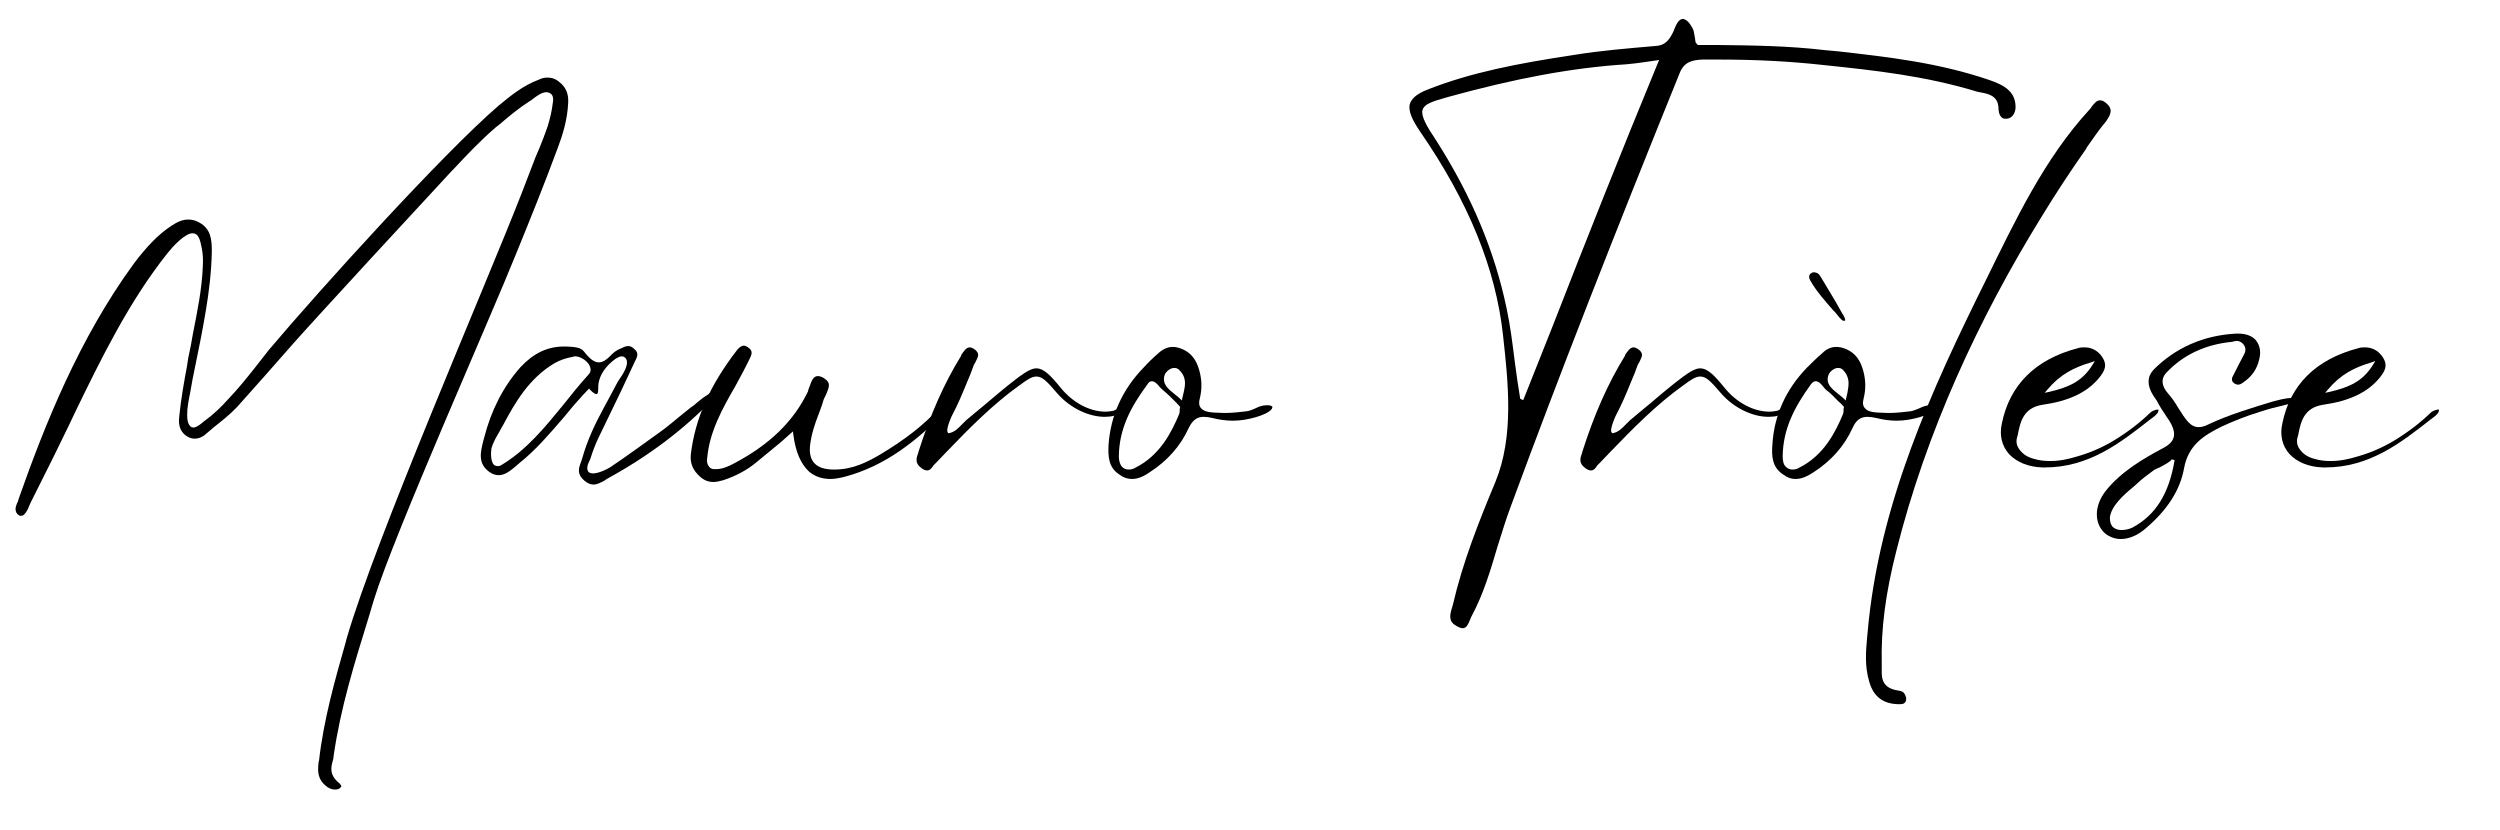 <svg xmlns="http://www.w3.org/2000/svg" xmlns:xlink="http://www.w3.org/1999/xlink" width="226" zoomAndPan="magnify" viewBox="0 0 170.25 57" height="75" preserveAspectRatio="xMidYMid meet" version="1.0"><defs><g/></defs><g fill="#000000" fill-opacity="1"><g transform="translate(-1.081, 32.615)"><g><path d="M 23.57 21.598 C 23.691 21.539 23.777 21.449 23.777 21.391 C 23.75 21.363 23.75 21.305 23.66 21.215 C 22.922 20.625 23.07 20.094 23.188 19.652 C 23.219 19.566 23.246 19.445 23.246 19.328 C 23.719 16.027 24.691 12.906 25.633 9.871 L 26.02 8.574 C 27.434 4.008 34.062 -10.871 35.77 -15.145 C 36.742 -17.531 37.746 -20.008 38.656 -22.48 C 38.98 -23.336 39.305 -24.367 39.363 -25.547 C 39.395 -26.164 39.219 -26.605 38.777 -26.961 C 38.512 -27.195 38.246 -27.285 37.949 -27.285 C 37.746 -27.285 37.566 -27.254 37.332 -27.137 C 36.242 -26.727 35.418 -26.047 34.562 -25.34 C 30.762 -22.07 22.277 -12.699 18.797 -8.574 C 18.473 -8.16 18.152 -7.75 17.828 -7.336 C 17.266 -6.629 16.676 -5.895 16.027 -5.215 C 15.5 -4.625 14.969 -4.125 14.438 -3.742 L 14.32 -3.652 C 14.086 -3.449 13.82 -3.242 13.613 -3.242 L 13.465 -3.27 L 13.406 -3.328 C 13.172 -3.535 13.172 -3.977 13.199 -4.48 C 13.23 -4.805 13.289 -5.125 13.348 -5.422 L 13.379 -5.57 C 13.496 -6.246 13.613 -6.895 13.762 -7.574 C 14.023 -8.809 14.262 -10.047 14.469 -11.285 C 14.672 -12.492 14.852 -13.879 14.879 -15.352 C 14.879 -16.148 14.82 -16.883 14.023 -17.324 C 13.762 -17.473 13.523 -17.531 13.258 -17.531 C 12.875 -17.531 12.523 -17.383 12.082 -17.09 C 11.195 -16.5 10.402 -15.676 9.516 -14.496 C 5.773 -9.371 3.418 -3.477 1.621 1.621 C 1.59 1.68 1.59 1.77 1.562 1.828 C 1.445 2.062 1.324 2.328 1.445 2.594 C 1.531 2.742 1.648 2.828 1.77 2.828 C 1.828 2.828 1.887 2.801 1.945 2.77 C 2.121 2.621 2.238 2.387 2.328 2.152 C 2.355 2.062 2.418 1.973 2.445 1.887 C 2.945 0.883 3.449 -0.117 3.949 -1.121 C 3.949 -1.121 5.156 -3.566 5.449 -4.215 C 7.277 -7.984 9.191 -11.902 11.844 -15.234 C 12.168 -15.645 13.023 -16.59 13.555 -16.59 C 13.73 -16.59 13.879 -16.5 13.965 -16.324 C 14.086 -16.117 14.113 -15.883 14.172 -15.645 C 14.262 -15.234 14.289 -14.82 14.262 -14.348 C 14.203 -12.758 13.879 -11.195 13.582 -9.695 C 13.496 -9.133 13.379 -8.574 13.258 -8.016 L 13.172 -7.453 C 12.965 -6.336 12.758 -5.188 12.641 -4.008 C 12.551 -3.328 12.758 -2.887 13.199 -2.621 C 13.348 -2.535 13.523 -2.477 13.703 -2.477 C 13.938 -2.477 14.203 -2.562 14.438 -2.77 C 14.645 -2.945 14.82 -3.094 15.027 -3.27 C 15.586 -3.711 16.148 -4.156 16.617 -4.656 C 17.914 -6.098 19.211 -7.574 20.477 -9.016 C 22.305 -11.078 29.523 -18.887 31.41 -20.922 L 31.5 -21.008 C 32.41 -21.98 33.355 -22.984 34.387 -23.867 L 34.652 -24.074 C 35.301 -24.633 35.977 -25.191 36.715 -25.664 C 36.773 -25.695 36.832 -25.723 36.891 -25.781 C 37.156 -25.988 37.539 -26.281 37.863 -26.281 C 37.949 -26.281 38.012 -26.254 38.098 -26.223 C 38.395 -26.078 38.332 -25.695 38.305 -25.547 C 38.246 -25.016 38.129 -24.516 37.949 -23.926 C 37.773 -23.426 37.598 -22.953 37.391 -22.453 L 37.125 -21.832 L 36.152 -19.301 C 33.621 -12.816 26.137 4.359 24.133 11.285 L 24.074 11.52 C 23.336 14.113 22.57 16.797 22.246 19.625 L 22.215 19.742 C 22.156 20.332 22.098 20.922 22.805 21.449 C 22.984 21.57 23.16 21.629 23.309 21.629 C 23.395 21.629 23.484 21.629 23.57 21.598 Z M 23.57 21.598 "/></g></g></g><g fill="#000000" fill-opacity="1"><g transform="translate(33.155, 32.615)"><g><path d="M 15.145 -5.746 C 15.027 -5.746 14.852 -5.598 14.734 -5.512 L 14.645 -5.449 C 14.379 -5.305 14.172 -5.098 13.938 -4.922 C 13.82 -4.805 13.703 -4.715 13.555 -4.625 C 13.289 -4.418 13.055 -4.215 12.789 -4.008 C 12.434 -3.711 12.082 -3.418 11.699 -3.125 C 10.547 -2.297 9.312 -1.387 8.043 -0.531 C 7.867 -0.414 7.25 -0.09 6.836 -0.09 C 6.777 -0.09 6.719 -0.09 6.66 -0.117 C 6.57 -0.148 6.512 -0.176 6.48 -0.266 C 6.422 -0.355 6.422 -0.5 6.48 -0.707 L 6.66 -1.121 C 6.805 -1.59 6.984 -2.062 7.191 -2.504 L 7.719 -3.594 C 8.398 -4.98 9.074 -6.395 9.723 -7.809 C 9.898 -8.133 9.988 -8.398 9.637 -8.664 C 9.516 -8.781 9.398 -8.84 9.254 -8.84 C 9.074 -8.84 8.898 -8.75 8.723 -8.664 C 8.484 -8.574 8.281 -8.426 8.102 -8.25 L 8.016 -8.16 C 7.777 -7.926 7.543 -7.719 7.219 -7.719 C 6.926 -7.719 6.602 -7.957 6.219 -8.457 C 5.98 -8.781 5.48 -8.781 4.98 -8.809 L 4.863 -8.809 C 3.684 -8.809 2.742 -8.34 1.855 -7.395 C 0.648 -6.039 -0.176 -4.391 -0.648 -2.535 L -0.707 -2.328 C -0.883 -1.59 -1.121 -0.766 -0.266 -0.176 C -0.059 -0.031 0.148 0.031 0.355 0.031 C 0.797 0.031 1.18 -0.293 1.531 -0.59 L 1.77 -0.797 C 2.918 -1.707 3.859 -2.828 4.805 -3.918 C 5.215 -4.418 5.629 -4.922 6.07 -5.391 C 6.156 -5.512 6.277 -5.598 6.363 -5.715 L 6.57 -5.922 L 6.629 -5.836 C 6.895 -5.57 7.012 -5.539 7.07 -5.539 C 7.191 -5.539 7.191 -5.805 7.191 -5.98 L 7.191 -6.07 C 7.219 -6.688 7.543 -7.16 7.836 -7.484 C 7.836 -7.484 8.426 -8.133 8.809 -8.133 C 8.867 -8.133 8.93 -8.102 8.957 -8.102 C 9.047 -8.043 9.105 -7.984 9.133 -7.898 C 9.281 -7.543 8.93 -6.953 8.574 -6.453 C 8.516 -6.363 8.484 -6.277 8.457 -6.246 C 8.309 -5.953 7.574 -4.598 7.574 -4.598 C 7.012 -3.566 6.453 -2.418 6.098 -1.148 C 6.07 -1.062 6.039 -0.973 6.012 -0.883 C 5.836 -0.441 5.715 -0.031 6.246 0.414 C 6.453 0.59 6.66 0.676 6.867 0.676 C 7.129 0.676 7.367 0.531 7.602 0.414 L 7.777 0.293 C 10.695 -1.297 13.172 -3.184 15.176 -5.305 C 15.293 -5.422 15.352 -5.57 15.32 -5.656 C 15.293 -5.715 15.234 -5.715 15.145 -5.746 Z M 6.512 -6.867 C 5.895 -6.188 5.305 -5.449 4.742 -4.742 C 3.535 -3.27 2.27 -1.707 0.559 -0.676 C 0.473 -0.617 0.383 -0.59 0.293 -0.59 C 0.207 -0.59 0.117 -0.617 0.031 -0.676 C -0.234 -0.941 -0.176 -1.59 -0.148 -1.797 C -0.031 -2.238 0.207 -2.621 0.414 -2.977 C 0.5 -3.152 0.59 -3.301 0.676 -3.449 C 1.473 -4.949 2.445 -6.629 4.184 -7.66 C 4.539 -7.867 4.98 -8.016 5.449 -8.102 C 5.512 -8.133 5.539 -8.133 5.598 -8.133 C 5.922 -8.133 6.277 -7.926 6.512 -7.633 C 6.719 -7.336 6.719 -7.07 6.512 -6.867 Z M 6.512 -6.867 "/></g></g></g><g fill="#000000" fill-opacity="1"><g transform="translate(47.503, 32.615)"><g><path d="M 16.59 -4.625 C 16.531 -4.684 16.473 -4.715 16.41 -4.715 C 16.352 -4.715 16.293 -4.656 16.234 -4.566 C 16.234 -4.539 16.207 -4.508 16.176 -4.48 C 15.203 -3.418 13.965 -2.445 12.258 -1.414 C 11.344 -0.883 10.371 -0.355 9.047 -0.355 C 8.398 -0.355 7.984 -0.5 7.719 -0.766 C 7.453 -1.031 7.336 -1.445 7.395 -2.004 C 7.484 -2.77 7.719 -3.477 7.984 -4.156 C 8.102 -4.48 8.223 -4.773 8.309 -5.098 C 8.34 -5.215 8.426 -5.363 8.484 -5.48 C 8.605 -5.773 8.75 -6.07 8.664 -6.305 C 8.605 -6.453 8.484 -6.543 8.309 -6.66 C 8.16 -6.746 8.016 -6.777 7.926 -6.777 C 7.602 -6.777 7.484 -6.395 7.367 -6.07 C 7.309 -5.953 7.277 -5.836 7.25 -5.715 C 6.277 -3.684 4.625 -2.062 2.152 -0.766 C 1.828 -0.59 1.387 -0.383 0.941 -0.383 C 0.883 -0.383 0.855 -0.383 0.797 -0.383 C 0.648 -0.383 0.559 -0.441 0.473 -0.531 C 0.324 -0.707 0.293 -0.914 0.324 -1.09 C 0.473 -2.945 1.387 -4.566 2.27 -6.098 C 2.621 -6.746 2.945 -7.336 3.242 -7.957 C 3.387 -8.25 3.477 -8.484 3.211 -8.691 C 3.062 -8.809 2.945 -8.867 2.859 -8.867 C 2.68 -8.867 2.535 -8.75 2.387 -8.574 C 0.5 -6.129 -0.5 -3.859 -0.797 -1.387 C -0.855 -0.766 -0.648 -0.293 -0.148 0.148 C 0.117 0.383 0.414 0.5 0.766 0.5 C 0.973 0.5 1.18 0.441 1.414 0.383 C 2.238 0.117 3.035 -0.293 3.711 -0.855 C 4.273 -1.324 4.832 -1.77 5.391 -2.238 L 6.219 -2.977 L 6.246 -2.77 C 6.395 -1.562 6.777 -0.707 7.336 -0.207 C 7.719 0.117 8.223 0.293 8.781 0.293 C 9.074 0.293 9.398 0.234 9.754 0.148 C 12.641 -0.617 14.734 -2.387 16.559 -4.184 C 16.648 -4.273 16.734 -4.359 16.734 -4.449 C 16.707 -4.508 16.676 -4.566 16.59 -4.625 Z M 16.59 -4.625 "/></g></g></g><g fill="#000000" fill-opacity="1"><g transform="translate(63.384, 32.615)"><g><path d="M 12.848 -4.566 C 12.758 -4.566 12.672 -4.508 12.551 -4.48 C 12.492 -4.449 12.406 -4.418 12.348 -4.391 C 12.168 -4.359 11.992 -4.332 11.816 -4.332 C 10.727 -4.332 9.574 -4.949 8.75 -5.953 C 8.016 -6.867 7.543 -7.309 7.07 -7.309 C 6.777 -7.309 6.422 -7.129 5.863 -6.719 C 5.039 -6.098 4.273 -5.449 3.477 -4.773 L 2.238 -3.742 C 2.152 -3.652 2.062 -3.566 1.945 -3.449 C 1.707 -3.211 1.473 -2.945 1.09 -2.859 L 1 -2.859 L 0.973 -2.918 C 0.824 -3.094 1.238 -4.008 1.238 -4.008 C 1.445 -4.391 1.621 -4.773 1.797 -5.156 C 2.062 -5.746 2.297 -6.363 2.562 -6.984 L 2.77 -7.543 C 2.801 -7.602 2.859 -7.691 2.887 -7.75 C 2.977 -7.957 3.125 -8.16 3.035 -8.367 C 2.977 -8.484 2.887 -8.574 2.742 -8.664 C 2.652 -8.723 2.562 -8.75 2.477 -8.75 C 2.238 -8.75 2.062 -8.457 1.914 -8.25 L 1.887 -8.16 C 0.707 -6.246 -0.234 -4.094 -1.031 -1.59 L -1.062 -1.473 C -1.18 -1.148 -1.297 -0.797 -0.855 -0.473 C -0.707 -0.355 -0.559 -0.293 -0.441 -0.293 C -0.234 -0.293 -0.117 -0.473 0 -0.648 C 0.059 -0.707 0.117 -0.766 0.176 -0.824 L 0.883 -1.562 C 2.445 -3.184 4.066 -4.832 5.922 -6.156 C 6.453 -6.543 6.746 -6.746 7.07 -6.746 C 7.484 -6.746 7.809 -6.395 8.516 -5.57 C 9.371 -4.598 10.637 -3.977 11.758 -3.977 C 12.199 -3.977 12.609 -4.066 12.934 -4.273 C 13.055 -4.332 13.082 -4.418 13.055 -4.449 C 13.055 -4.48 12.992 -4.539 12.848 -4.566 Z M 12.848 -4.566 "/></g></g></g><g fill="#000000" fill-opacity="1"><g transform="translate(75.847, 32.615)"><g><path d="M 10.578 -4.773 C 10.52 -4.773 10.461 -4.773 10.43 -4.773 C 10.137 -4.773 9.898 -4.684 9.664 -4.566 C 9.457 -4.48 9.281 -4.391 9.047 -4.359 C 8.574 -4.301 8.074 -4.242 7.484 -4.242 C 7.25 -4.242 7.012 -4.273 6.746 -4.273 C 6.336 -4.301 6.07 -4.391 5.922 -4.566 C 5.773 -4.715 5.746 -4.949 5.836 -5.273 C 5.98 -5.863 5.98 -6.48 5.805 -7.129 C 5.598 -7.898 5.246 -8.34 4.684 -8.605 C 4.418 -8.723 4.184 -8.781 3.977 -8.781 C 3.625 -8.781 3.301 -8.633 3.004 -8.367 C 2.621 -8.043 2.27 -7.691 1.945 -7.336 C 0.5 -5.836 -0.293 -4.066 -0.441 -2.062 C -0.473 -1.297 -0.473 -0.5 0.324 0 C 0.59 0.207 0.883 0.293 1.18 0.293 C 1.621 0.293 2.062 0.059 2.355 -0.148 C 3.594 -0.941 4.508 -1.973 5.066 -3.211 C 5.332 -3.742 5.629 -3.977 6.098 -3.977 C 6.277 -3.977 6.48 -3.949 6.719 -3.891 C 7.191 -3.773 7.66 -3.711 8.102 -3.711 C 8.633 -3.711 9.133 -3.801 9.664 -3.949 C 9.961 -4.035 10.871 -4.332 10.812 -4.684 C 10.812 -4.684 10.754 -4.742 10.578 -4.773 Z M 4.449 -4.449 C 4.449 -4.359 4.449 -4.273 4.418 -4.184 C 3.891 -2.918 3.094 -1.324 1.387 -0.473 C 1.238 -0.383 1.09 -0.355 0.941 -0.355 C 0.766 -0.355 0.617 -0.414 0.5 -0.531 C 0.355 -0.676 0.266 -0.941 0.266 -1.266 C 0.293 -3.152 1.062 -4.625 2.238 -6.219 C 2.328 -6.363 2.418 -6.422 2.535 -6.422 C 2.742 -6.422 2.918 -6.219 3.062 -6.039 C 3.152 -5.953 3.211 -5.895 3.27 -5.836 C 3.566 -5.598 3.859 -5.305 4.125 -5.039 C 4.215 -4.949 4.332 -4.832 4.48 -4.656 C 4.449 -4.566 4.449 -4.508 4.449 -4.449 Z M 4.715 -5.629 C 4.684 -5.512 4.656 -5.391 4.625 -5.246 L 4.598 -5.098 L 4.48 -5.215 C 4.359 -5.332 4.242 -5.422 4.094 -5.539 C 3.652 -5.895 3.211 -6.246 3.418 -6.867 C 3.477 -7.043 3.773 -7.336 4.066 -7.336 C 4.184 -7.336 4.301 -7.309 4.391 -7.219 C 4.949 -6.688 4.832 -6.156 4.715 -5.629 Z M 4.715 -5.629 "/></g></g></g><g fill="#000000" fill-opacity="1"><g transform="translate(85.835, 32.615)"><g/></g></g><g fill="#000000" fill-opacity="1"><g transform="translate(94.674, 32.615)"><g><path d="M 5.066 10.547 C 5.332 10.547 5.449 10.254 5.57 9.961 C 5.598 9.871 5.656 9.754 5.688 9.695 C 6.48 8.223 6.984 6.543 7.453 4.949 C 7.75 4.035 8.016 3.094 8.367 2.18 C 11.699 -6.867 15.41 -16.324 19.977 -27.609 C 20.273 -28.344 20.801 -28.492 21.539 -28.523 C 21.922 -28.523 22.305 -28.523 22.719 -28.523 C 25.164 -28.523 27.578 -28.402 29.906 -28.141 C 33.324 -27.785 36.859 -27.402 40.426 -26.312 C 40.516 -26.281 40.633 -26.281 40.719 -26.254 C 41.164 -26.164 41.812 -26.047 41.871 -25.25 C 41.871 -24.984 41.93 -24.691 42.074 -24.574 C 42.137 -24.484 42.223 -24.457 42.398 -24.457 C 42.812 -24.457 43.02 -24.84 43.047 -25.191 C 43.078 -26.281 42.34 -26.754 41.191 -27.137 C 37.715 -28.316 34.27 -28.699 30.91 -29.082 L 29.938 -29.172 C 27.461 -29.465 24.984 -29.496 22.602 -29.523 L 21.215 -29.523 L 21.066 -29.699 C 21.066 -29.789 20.949 -30.438 20.922 -30.527 C 20.832 -30.762 20.598 -31.145 20.359 -31.262 L 20.215 -31.32 C 19.891 -31.32 19.711 -30.879 19.594 -30.586 L 19.535 -30.438 C 19.301 -29.965 19.035 -29.523 18.414 -29.465 C 16.383 -29.289 14.555 -29.141 12.758 -28.848 C 8.84 -28.258 5.629 -27.637 2.652 -26.461 C 1.887 -26.164 1.504 -25.812 1.414 -25.398 C 1.355 -24.957 1.562 -24.426 2.121 -23.602 C 5.48 -18.738 7.336 -14.145 7.836 -9.574 C 8.191 -6.336 8.605 -2.652 7.309 0.5 C 6.156 3.27 5.066 6.012 4.391 8.93 L 4.332 9.133 C 4.156 9.695 4.094 10.105 4.656 10.402 C 4.805 10.488 4.949 10.547 5.066 10.547 Z M 18.562 -28.492 L 18.473 -28.285 C 15.941 -22.156 13.523 -16.059 11.227 -10.164 L 9.223 -5.125 L 9.016 -5.215 C 8.867 -6.098 8.75 -6.953 8.633 -7.836 C 8.484 -9.016 8.34 -10.223 8.074 -11.461 C 7.25 -15.379 5.688 -19.121 3.27 -22.922 C 2.562 -23.984 2.211 -24.602 2.297 -25.047 C 2.418 -25.457 2.918 -25.633 3.977 -25.93 C 8.664 -27.227 12.582 -27.961 16.324 -28.199 C 16.707 -28.227 17.09 -28.285 17.531 -28.344 Z M 18.562 -28.492 "/></g></g></g><g fill="#000000" fill-opacity="1"><g transform="translate(108.993, 32.615)"><g><path d="M 12.848 -4.566 C 12.758 -4.566 12.672 -4.508 12.551 -4.48 C 12.492 -4.449 12.406 -4.418 12.348 -4.391 C 12.168 -4.359 11.992 -4.332 11.816 -4.332 C 10.727 -4.332 9.574 -4.949 8.75 -5.953 C 8.016 -6.867 7.543 -7.309 7.07 -7.309 C 6.777 -7.309 6.422 -7.129 5.863 -6.719 C 5.039 -6.098 4.273 -5.449 3.477 -4.773 L 2.238 -3.742 C 2.152 -3.652 2.062 -3.566 1.945 -3.449 C 1.707 -3.211 1.473 -2.945 1.09 -2.859 L 1 -2.859 L 0.973 -2.918 C 0.824 -3.094 1.238 -4.008 1.238 -4.008 C 1.445 -4.391 1.621 -4.773 1.797 -5.156 C 2.062 -5.746 2.297 -6.363 2.562 -6.984 L 2.77 -7.543 C 2.801 -7.602 2.859 -7.691 2.887 -7.75 C 2.977 -7.957 3.125 -8.16 3.035 -8.367 C 2.977 -8.484 2.887 -8.574 2.742 -8.664 C 2.652 -8.723 2.562 -8.75 2.477 -8.75 C 2.238 -8.75 2.062 -8.457 1.914 -8.25 L 1.887 -8.16 C 0.707 -6.246 -0.234 -4.094 -1.031 -1.59 L -1.062 -1.473 C -1.18 -1.148 -1.297 -0.797 -0.855 -0.473 C -0.707 -0.355 -0.559 -0.293 -0.441 -0.293 C -0.234 -0.293 -0.117 -0.473 0 -0.648 C 0.059 -0.707 0.117 -0.766 0.176 -0.824 L 0.883 -1.562 C 2.445 -3.184 4.066 -4.832 5.922 -6.156 C 6.453 -6.543 6.746 -6.746 7.07 -6.746 C 7.484 -6.746 7.809 -6.395 8.516 -5.57 C 9.371 -4.598 10.637 -3.977 11.758 -3.977 C 12.199 -3.977 12.609 -4.066 12.934 -4.273 C 13.055 -4.332 13.082 -4.418 13.055 -4.449 C 13.055 -4.48 12.992 -4.539 12.848 -4.566 Z M 12.848 -4.566 "/></g></g></g><g fill="#000000" fill-opacity="1"><g transform="translate(121.456, 32.615)"><g><path d="M 3.773 -11.254 C 3.801 -11.227 3.859 -11.195 3.891 -11.137 C 4.035 -10.961 4.242 -10.668 4.418 -10.578 C 4.449 -10.578 4.48 -10.578 4.48 -10.578 L 4.539 -10.578 C 4.625 -10.637 4.449 -10.961 4.359 -11.078 L 3.859 -11.961 C 3.508 -12.523 3.184 -13.113 2.828 -13.672 C 2.742 -13.82 2.594 -13.906 2.418 -13.906 C 2.355 -13.906 2.297 -13.906 2.238 -13.848 C 2.062 -13.762 2.031 -13.555 2.18 -13.316 C 2.594 -12.582 3.211 -11.902 3.773 -11.254 Z M 10.547 -4.773 C 10.52 -4.773 10.461 -4.773 10.402 -4.773 C 10.137 -4.773 9.898 -4.684 9.664 -4.566 C 9.457 -4.48 9.254 -4.391 9.047 -4.359 C 8.574 -4.301 8.074 -4.242 7.484 -4.242 C 7.25 -4.242 6.984 -4.273 6.746 -4.273 C 6.305 -4.301 6.07 -4.391 5.922 -4.566 C 5.773 -4.715 5.746 -4.949 5.836 -5.273 C 5.98 -5.863 5.98 -6.48 5.805 -7.129 C 5.598 -7.898 5.246 -8.34 4.684 -8.605 C 4.418 -8.723 4.184 -8.781 3.949 -8.781 C 3.594 -8.781 3.27 -8.633 3.004 -8.367 C 2.621 -8.043 2.27 -7.691 1.914 -7.336 C 0.473 -5.836 -0.324 -4.066 -0.441 -2.062 C -0.5 -1.297 -0.473 -0.5 0.324 0 C 0.59 0.207 0.855 0.293 1.148 0.293 C 1.621 0.293 2.031 0.059 2.355 -0.148 C 3.594 -0.941 4.508 -1.973 5.066 -3.211 C 5.305 -3.742 5.598 -3.977 6.098 -3.977 C 6.277 -3.977 6.48 -3.949 6.719 -3.891 C 7.191 -3.773 7.66 -3.711 8.102 -3.711 C 8.633 -3.711 9.133 -3.801 9.664 -3.949 C 9.961 -4.035 10.871 -4.332 10.812 -4.684 C 10.812 -4.684 10.754 -4.742 10.547 -4.773 Z M 4.449 -4.449 C 4.449 -4.359 4.449 -4.273 4.418 -4.184 C 3.891 -2.918 3.094 -1.324 1.387 -0.473 C 1.238 -0.383 1.09 -0.355 0.941 -0.355 C 0.766 -0.355 0.617 -0.414 0.5 -0.531 C 0.324 -0.676 0.266 -0.941 0.266 -1.266 C 0.293 -3.152 1.062 -4.625 2.211 -6.219 C 2.328 -6.363 2.418 -6.422 2.535 -6.422 C 2.742 -6.422 2.918 -6.219 3.062 -6.039 C 3.125 -5.953 3.184 -5.895 3.242 -5.836 C 3.566 -5.598 3.832 -5.305 4.094 -5.039 C 4.215 -4.949 4.332 -4.832 4.48 -4.656 C 4.449 -4.566 4.449 -4.508 4.449 -4.449 Z M 4.715 -5.629 C 4.684 -5.512 4.656 -5.391 4.625 -5.246 L 4.598 -5.098 L 4.48 -5.215 C 4.359 -5.332 4.242 -5.422 4.094 -5.539 C 3.652 -5.895 3.184 -6.246 3.418 -6.867 C 3.477 -7.043 3.773 -7.336 4.066 -7.336 C 4.184 -7.336 4.301 -7.309 4.391 -7.219 C 4.922 -6.688 4.805 -6.156 4.715 -5.629 Z M 4.715 -5.629 "/></g></g></g><g fill="#000000" fill-opacity="1"><g transform="translate(131.415, 32.615)"><g><path d="M 12.551 -25.516 C 12.375 -25.664 12.258 -25.723 12.109 -25.723 C 11.875 -25.723 11.727 -25.516 11.551 -25.309 C 11.52 -25.25 11.461 -25.164 11.402 -25.105 C 8.281 -21.715 6.305 -17.504 4.242 -13.316 C 0.59 -5.953 -3.094 2.031 -3.859 10.844 L -3.891 11.168 C -3.977 12.141 -4.066 13.172 -3.742 14.23 C -3.449 15.262 -2.77 15.766 -1.68 15.766 L -1.621 15.766 C -1.414 15.766 -1.18 15.703 -1.207 15.32 C -1.238 15.203 -1.297 15.055 -1.387 14.969 C -1.445 14.91 -1.531 14.879 -1.621 14.852 C -2.062 14.793 -2.418 14.672 -2.621 14.438 C -2.918 14.113 -2.887 13.672 -2.887 13.289 C -2.887 13.172 -2.887 13.082 -2.887 12.992 C -2.945 10.578 -2.621 8.133 -1.887 5.246 C 0.176 -2.977 3.773 -10.727 8.102 -17.738 C 9.074 -19.328 10.078 -20.859 11.137 -22.363 C 11.168 -22.422 11.195 -22.453 11.195 -22.48 C 11.637 -23.102 12.051 -23.719 12.523 -24.277 C 12.848 -24.75 13.023 -25.105 12.551 -25.516 Z M 12.551 -25.516 "/></g></g></g><g fill="#000000" fill-opacity="1"><g transform="translate(137.013, 32.615)"><g><path d="M 10.047 -4.332 C 9.93 -4.242 9.812 -4.125 9.695 -4.008 C 9.605 -3.949 9.547 -3.859 9.457 -3.801 C 8.988 -3.387 8.543 -3.062 8.074 -2.742 C 7.043 -2.031 6.012 -1.562 4.98 -1.266 C 4.301 -1.062 3.742 -0.941 3.094 -0.941 C 2.711 -0.941 2.355 -0.973 1.973 -1.09 C 1.504 -1.207 1.18 -1.445 0.973 -1.738 C 0.797 -1.973 0.738 -2.238 0.797 -2.504 L 0.855 -2.711 C 1.031 -3.625 1.238 -4.598 2.562 -4.805 C 4.391 -5.066 5.629 -5.656 6.453 -6.66 C 6.805 -7.102 7.07 -7.512 6.629 -8.133 C 6.336 -8.543 5.922 -8.75 5.449 -8.75 C 5.305 -8.75 5.156 -8.75 4.98 -8.691 C 2.062 -7.926 0.293 -6.156 -0.234 -3.508 C -0.414 -2.711 -0.234 -1.973 0.266 -1.414 C 0.797 -0.855 1.59 -0.531 2.562 -0.5 L 2.711 -0.5 C 5.746 -0.5 7.898 -2.18 9.961 -3.801 L 10.164 -3.949 C 10.312 -4.066 10.578 -4.273 10.52 -4.48 C 10.371 -4.48 10.195 -4.418 10.047 -4.332 Z M 2.887 -5.836 C 3.773 -6.895 4.715 -7.367 5.895 -7.719 L 6.156 -7.809 L 6.012 -7.574 C 5.305 -6.422 4.391 -6.012 3.004 -5.688 L 2.711 -5.629 Z M 2.887 -5.836 "/></g></g></g><g fill="#000000" fill-opacity="1"><g transform="translate(147.06, 32.615)"><g><path d="M 9.988 -5.188 C 9.961 -5.215 9.871 -5.273 9.637 -5.273 C 9.191 -5.273 8.605 -5.098 8.367 -5.039 C 7.012 -4.625 5.391 -4.156 3.891 -3.449 C 3.652 -3.328 3.449 -3.27 3.242 -3.27 C 2.652 -3.27 2.328 -3.832 1.855 -4.566 C 1.648 -4.922 1.414 -5.273 1.148 -5.57 C 0.676 -6.098 0.648 -6.602 1 -6.984 C 2.152 -8.223 3.684 -8.957 5.57 -9.133 L 5.656 -9.164 C 5.715 -9.164 5.773 -9.191 5.863 -9.191 C 6.07 -9.191 6.246 -9.074 6.363 -8.898 C 6.543 -8.605 6.422 -8.367 6.305 -8.16 C 6.098 -7.75 5.863 -7.336 5.656 -6.895 C 5.512 -6.66 5.449 -6.453 5.688 -6.277 C 5.773 -6.219 5.863 -6.188 5.953 -6.188 C 6.098 -6.188 6.219 -6.277 6.336 -6.363 C 6.926 -6.777 7.25 -7.277 7.395 -7.898 C 7.543 -8.426 7.453 -8.898 7.16 -9.254 C 6.895 -9.547 6.48 -9.695 5.953 -9.695 L 5.805 -9.695 C 3.566 -9.574 1.648 -8.723 0.148 -7.219 C -0.293 -6.746 -0.324 -6.156 0.117 -5.449 L 0.355 -5.098 C 0.559 -4.715 0.797 -4.332 1.062 -3.949 C 1.797 -2.918 1.707 -2.297 0.797 -1.828 C -0.648 -1.062 -2.121 -0.176 -3.152 1.121 C -3.949 2.152 -3.949 3.359 -3.184 4.035 C -2.887 4.273 -2.504 4.418 -2.121 4.418 C -1.531 4.418 -0.914 4.156 -0.355 3.652 C 1.121 2.387 1.973 1.031 2.238 -0.441 C 2.535 -2.062 3.625 -2.711 4.805 -3.301 C 5.57 -3.652 6.422 -4.008 7.484 -4.332 C 8.016 -4.508 8.574 -4.656 9.105 -4.773 C 9.164 -4.805 9.254 -4.805 9.34 -4.832 C 9.574 -4.863 10.078 -4.922 10.047 -5.098 Z M -1.297 3.625 C -1.473 3.711 -1.738 3.801 -2.062 3.801 C -2.328 3.801 -2.535 3.711 -2.68 3.566 C -2.801 3.418 -2.859 3.211 -2.859 2.945 C -2.77 2.152 -1.914 1.387 -1.266 0.855 L -1.062 0.676 C -0.707 0.324 -0.293 0.031 0.176 -0.324 C 0.266 -0.355 0.383 -0.441 0.559 -0.5 C 0.824 -0.648 1.355 -0.914 1.387 -1.062 L 1.59 -1 C 1.207 1.297 0.293 2.77 -1.297 3.625 Z M -1.297 3.625 "/></g></g></g><g fill="#000000" fill-opacity="1"><g transform="translate(156.282, 32.615)"><g><path d="M 10.047 -4.332 C 9.93 -4.242 9.812 -4.125 9.695 -4.008 C 9.605 -3.949 9.547 -3.859 9.457 -3.801 C 8.988 -3.387 8.543 -3.062 8.074 -2.742 C 7.043 -2.031 6.012 -1.562 4.98 -1.266 C 4.301 -1.062 3.742 -0.941 3.094 -0.941 C 2.711 -0.941 2.355 -0.973 1.973 -1.09 C 1.504 -1.207 1.18 -1.445 0.973 -1.738 C 0.797 -1.973 0.738 -2.238 0.797 -2.504 L 0.855 -2.711 C 1.031 -3.625 1.238 -4.598 2.562 -4.805 C 4.391 -5.066 5.629 -5.656 6.453 -6.66 C 6.805 -7.102 7.07 -7.512 6.629 -8.133 C 6.336 -8.543 5.922 -8.75 5.449 -8.75 C 5.305 -8.75 5.156 -8.75 4.98 -8.691 C 2.062 -7.926 0.293 -6.156 -0.234 -3.508 C -0.414 -2.711 -0.234 -1.973 0.266 -1.414 C 0.797 -0.855 1.59 -0.531 2.562 -0.5 L 2.711 -0.5 C 5.746 -0.5 7.898 -2.18 9.961 -3.801 L 10.164 -3.949 C 10.312 -4.066 10.578 -4.273 10.52 -4.48 C 10.371 -4.48 10.195 -4.418 10.047 -4.332 Z M 2.887 -5.836 C 3.773 -6.895 4.715 -7.367 5.895 -7.719 L 6.156 -7.809 L 6.012 -7.574 C 5.305 -6.422 4.391 -6.012 3.004 -5.688 L 2.711 -5.629 Z M 2.887 -5.836 "/></g></g></g></svg>